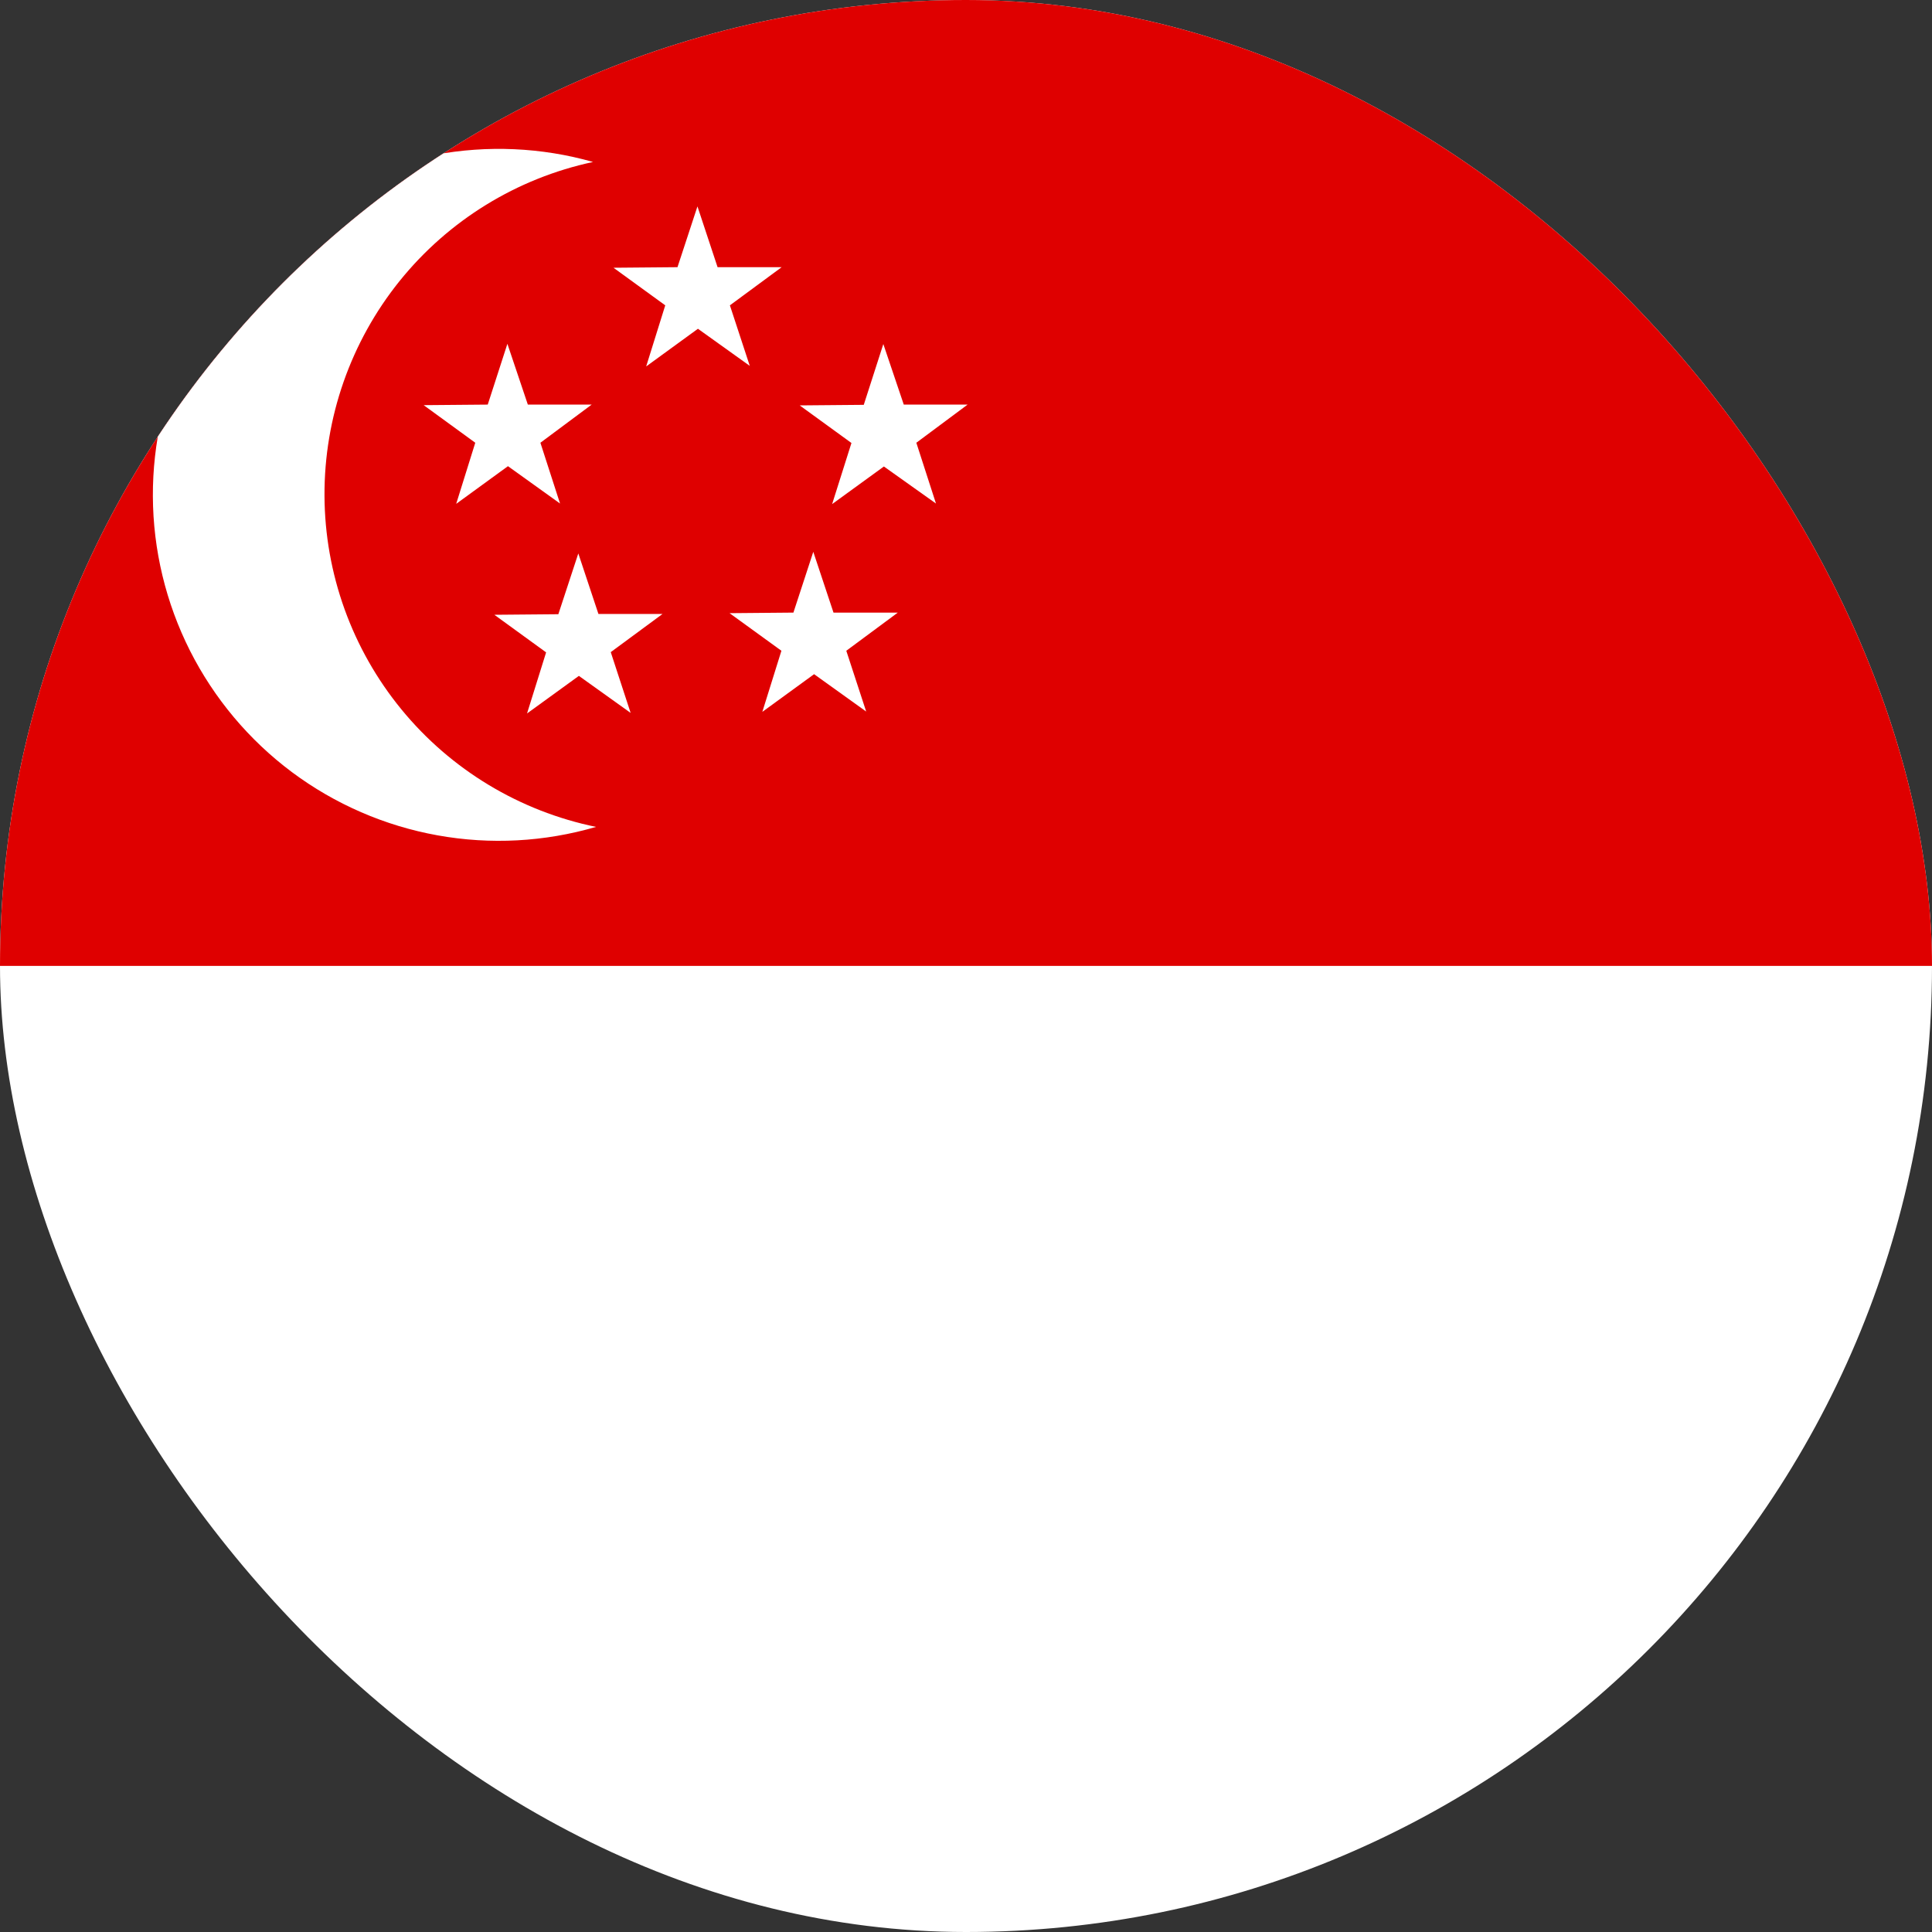 <svg width="24" height="24" viewBox="0 0 24 24" fill="none" xmlns="http://www.w3.org/2000/svg">
<rect x="0" y="0" width="24" height="24" fill="#333333" stroke="none"/>
<g clip-path="url(#clip0_799_52234)">
<path fill-rule="evenodd" clip-rule="evenodd" d="M-0.938 0H35.063V24.001H-0.938V0Z" fill="white"/>
<path fill-rule="evenodd" clip-rule="evenodd" d="M-0.938 0H35.063V11.999H-0.938V0Z" fill="#DF0000"/>
<path fill-rule="evenodd" clip-rule="evenodd" d="M7.367 2.012C6.419 2.215 5.571 2.737 4.963 3.492C4.356 4.247 4.027 5.188 4.031 6.157C4.035 7.126 4.373 8.064 4.987 8.813C5.601 9.562 6.455 10.077 7.404 10.272C6.765 10.459 6.091 10.495 5.436 10.377C4.78 10.259 4.161 9.99 3.627 9.592C3.094 9.194 2.66 8.677 2.36 8.083C2.06 7.488 1.902 6.832 1.899 6.166C1.896 5.501 2.048 4.843 2.342 4.246C2.637 3.649 3.066 3.128 3.597 2.725C4.127 2.322 4.743 2.048 5.398 1.924C6.052 1.801 6.726 1.83 7.367 2.012Z" fill="white"/>
<path fill-rule="evenodd" clip-rule="evenodd" d="M5.904 5.5L5.263 5.033L6.059 5.026L6.303 4.271L6.557 5.026H7.35L6.713 5.5L6.957 6.255L6.31 5.791L5.667 6.259L5.904 5.5ZM6.784 8.104L6.141 7.637L6.936 7.63L7.184 6.875L7.434 7.627H8.23L7.587 8.101L7.834 8.856L7.191 8.396L6.547 8.863L6.784 8.104ZM9.707 8.084L9.063 7.617L9.856 7.61L10.103 6.855L10.354 7.61H11.153L10.513 8.084L10.76 8.839L10.113 8.375L9.47 8.843L9.707 8.084ZM10.577 5.503L9.934 5.036L10.73 5.029L10.973 4.274L11.227 5.026H12.02L11.383 5.5L11.627 6.255L10.98 5.795L10.337 6.262L10.577 5.503ZM8.264 3.793L7.621 3.326L8.416 3.319L8.664 2.564L8.914 3.319H9.71L9.067 3.793L9.314 4.545L8.67 4.084L8.027 4.552L8.264 3.793Z" fill="white"/>
</g>
<defs>
<clipPath id="clip0_799_52234">
<rect width="24" height="24" rx="12" fill="white"/>
</clipPath>
</defs>
</svg>
